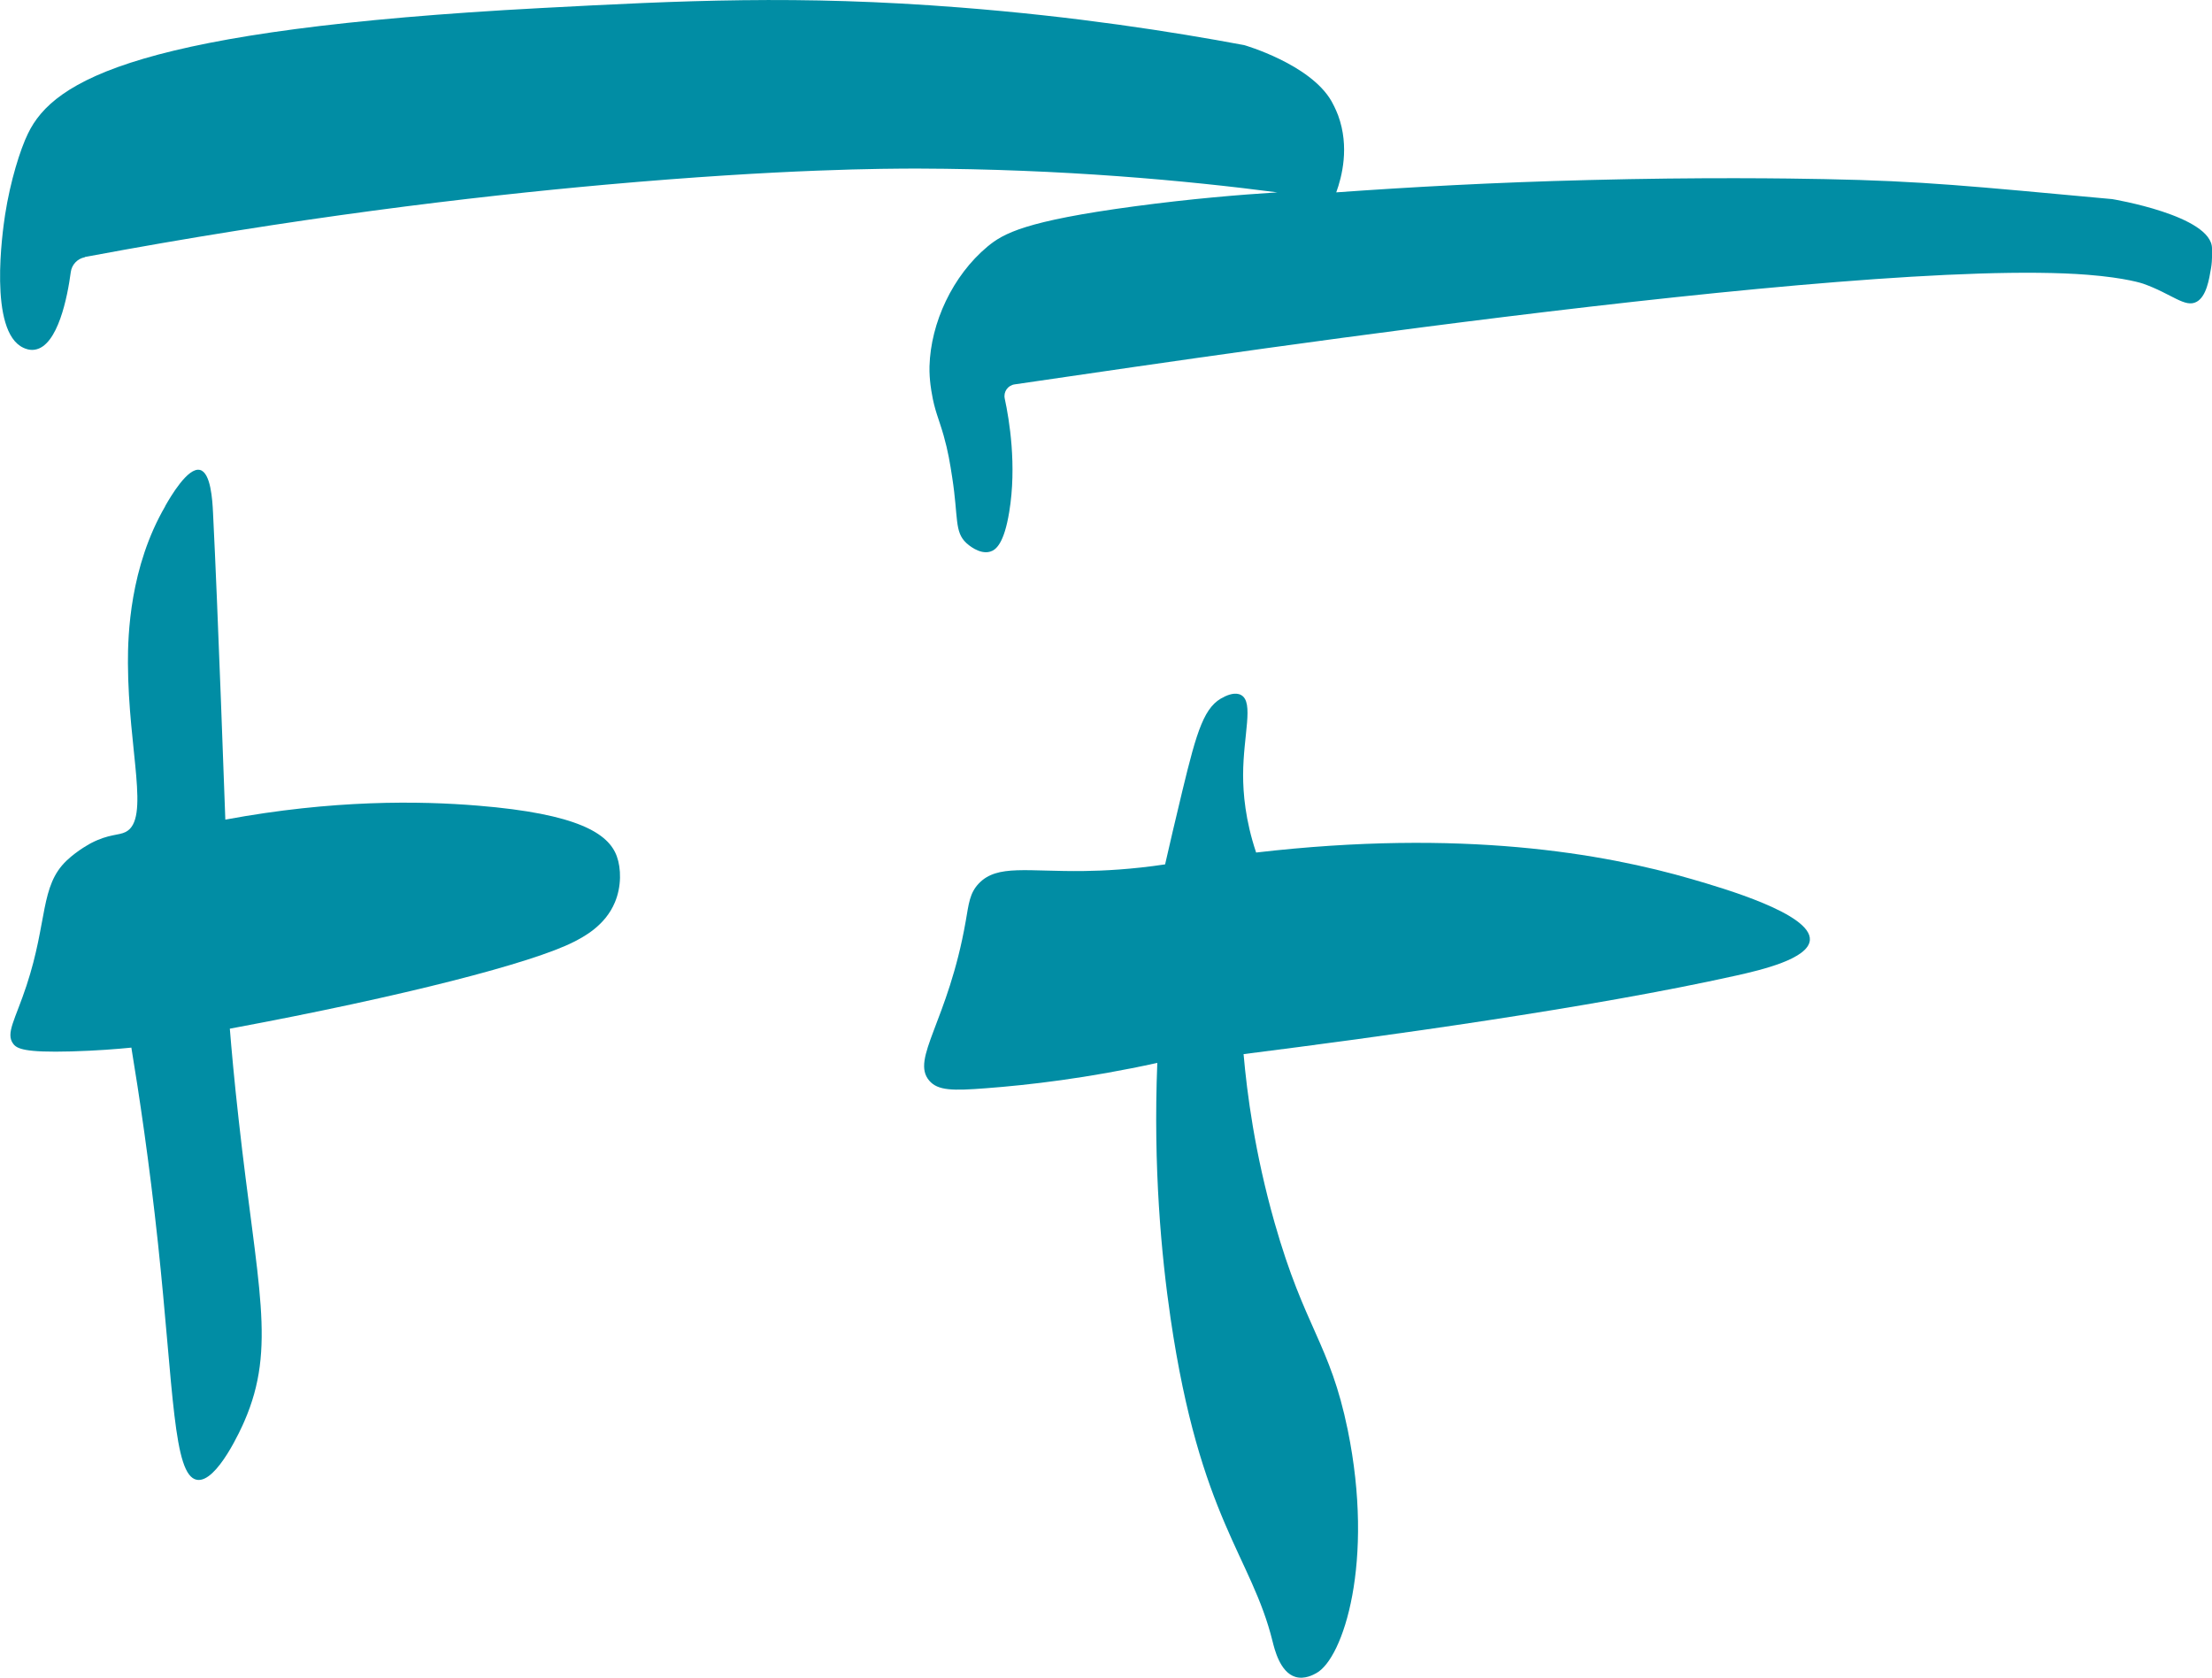 <?xml version="1.0" encoding="UTF-8"?>
<svg id="Livello_2" data-name="Livello 2" xmlns="http://www.w3.org/2000/svg" viewBox="0 0 186.91 141.73">
  <g id="Livello_1-2" data-name="Livello 1">
    <g>
      <path d="M7.17,21.73c-.63.12-1.11.63-1.19,1.26-.27,2.04-1.08,6.25-3.04,6.55-.45.07-.81-.09-.96-.16-2.98-1.36-1.76-9.87-1.55-11.24.44-2.84,1.28-5.52,1.93-6.85C4.54,6.74,11.83,2.48,45.71.68c11.92-.63,21.73-1.12,35.38-.05,9.75.76,17.94,2.04,24.04,3.18,0,0,5.58,1.6,7.38,4.74.33.58.56,1.2.56,1.2.98,2.67.31,5.21-.16,6.5,6.14-.44,13.29-.84,21.28-1.04,9.59-.25,16.99-.14,19.99-.08,8.33.16,12.39.6,24.3,1.69,0,0,8.43,1.39,8.43,4.17,0,.28.04.94-.08,1.65-.16.96-.39,2.39-1.21,2.85-.98.55-2.1-.67-4.54-1.53,0,0-1.4-.49-4.7-.75-19.7-1.54-81.19,7.92-90.64,9.26-.58.08-.97.63-.84,1.21.39,1.8,1.02,5.65.38,9.55-.44,2.7-1.13,3.23-1.61,3.37-.91.27-1.89-.61-2.01-.72-1.03-.96-.67-2.12-1.2-5.54-.19-1.24-.35-2.22-.72-3.53-.41-1.44-.77-2.13-1.01-3.61,0,0-.22-1.1-.19-2.25.1-3.68,1.95-7.66,4.9-10.12,1.35-1.12,3.19-2.16,12.42-3.4,4.78-.64,8.9-.98,12.07-1.18-7.7-1-18.06-1.97-30.35-2.01-2.72,0-11.41.02-26.41,1.36-11.36,1.02-26.32,2.8-44,6.11Z" fill="#018da4" stroke-width="0"/>
      <path d="M13.97,42.75c-3,5.15-3.17,10.89-3.16,13.27.03,7.42,1.9,13.2-.19,14.26-.6.31-1.41.16-2.92.94,0,0-1.12.58-2.06,1.47-2.27,2.15-1.6,5.12-3.4,10.57-.95,2.88-1.79,4.04-1.12,4.92.31.41.94.75,4.92.64,2.11-.06,3.86-.2,5.06-.32.65,3.93,1.51,9.62,2.25,16.54,1.32,12.41,1.28,19.62,3.29,19.97,1.7.29,3.81-4.48,4.01-4.95,2.73-6.28,1.09-11.3-.48-25.45-.38-3.37-.62-6.1-.75-7.71,14.77-2.75,25.61-5.57,29.06-7.33.8-.41,2.65-1.35,3.48-3.35.56-1.34.53-2.86.16-3.88-.7-1.94-3.31-3.59-11.72-4.28-4.95-.41-12.26-.51-21.36,1.18-.04-1.01-.62-17.57-1.04-25.93-.05-1.07-.19-3.38-1.1-3.61-1.02-.26-2.49,2.26-2.94,3.05Z" fill="#018da4" stroke-width="0"/>
      <path d="M103.46,58.86c-1.69.75-2.31,2.8-3.56,7.98-.58,2.39-1.06,4.48-1.45,6.18-2.87.43-5.22.54-6.82.56-4.83.07-7.35-.58-8.91,1.04-.79.82-.86,1.72-1.12,3.21-1.48,8.45-4.67,11.6-3.08,13.46.73.85,1.98.86,4.82.64,3.55-.27,8.49-.83,14.45-2.14-.35,8.86.34,16.23,1.12,21.57,2.49,16.97,6.84,20.1,8.62,27.3.16.63.62,2.61,1.93,3,.77.23,1.52-.18,1.77-.32,2.28-1.25,4.93-9.41,2.65-20.55-1.51-7.34-3.63-8.53-6.18-17.5-1.68-5.91-2.33-10.94-2.62-14.24,11.69-1.48,29.39-3.91,41.64-6.64,2.06-.46,6.1-1.4,6.21-3,.15-2.2-7.25-4.35-9.96-5.14-7.5-2.18-19.44-4.27-36.83-2.25-.92-2.75-1.1-5-1.1-6.56.01-3.38.93-6.12-.16-6.74-.49-.28-1.13,0-1.42.13Z" fill="#018da4" stroke-width="0"/>
    </g>
  </g>
</svg>